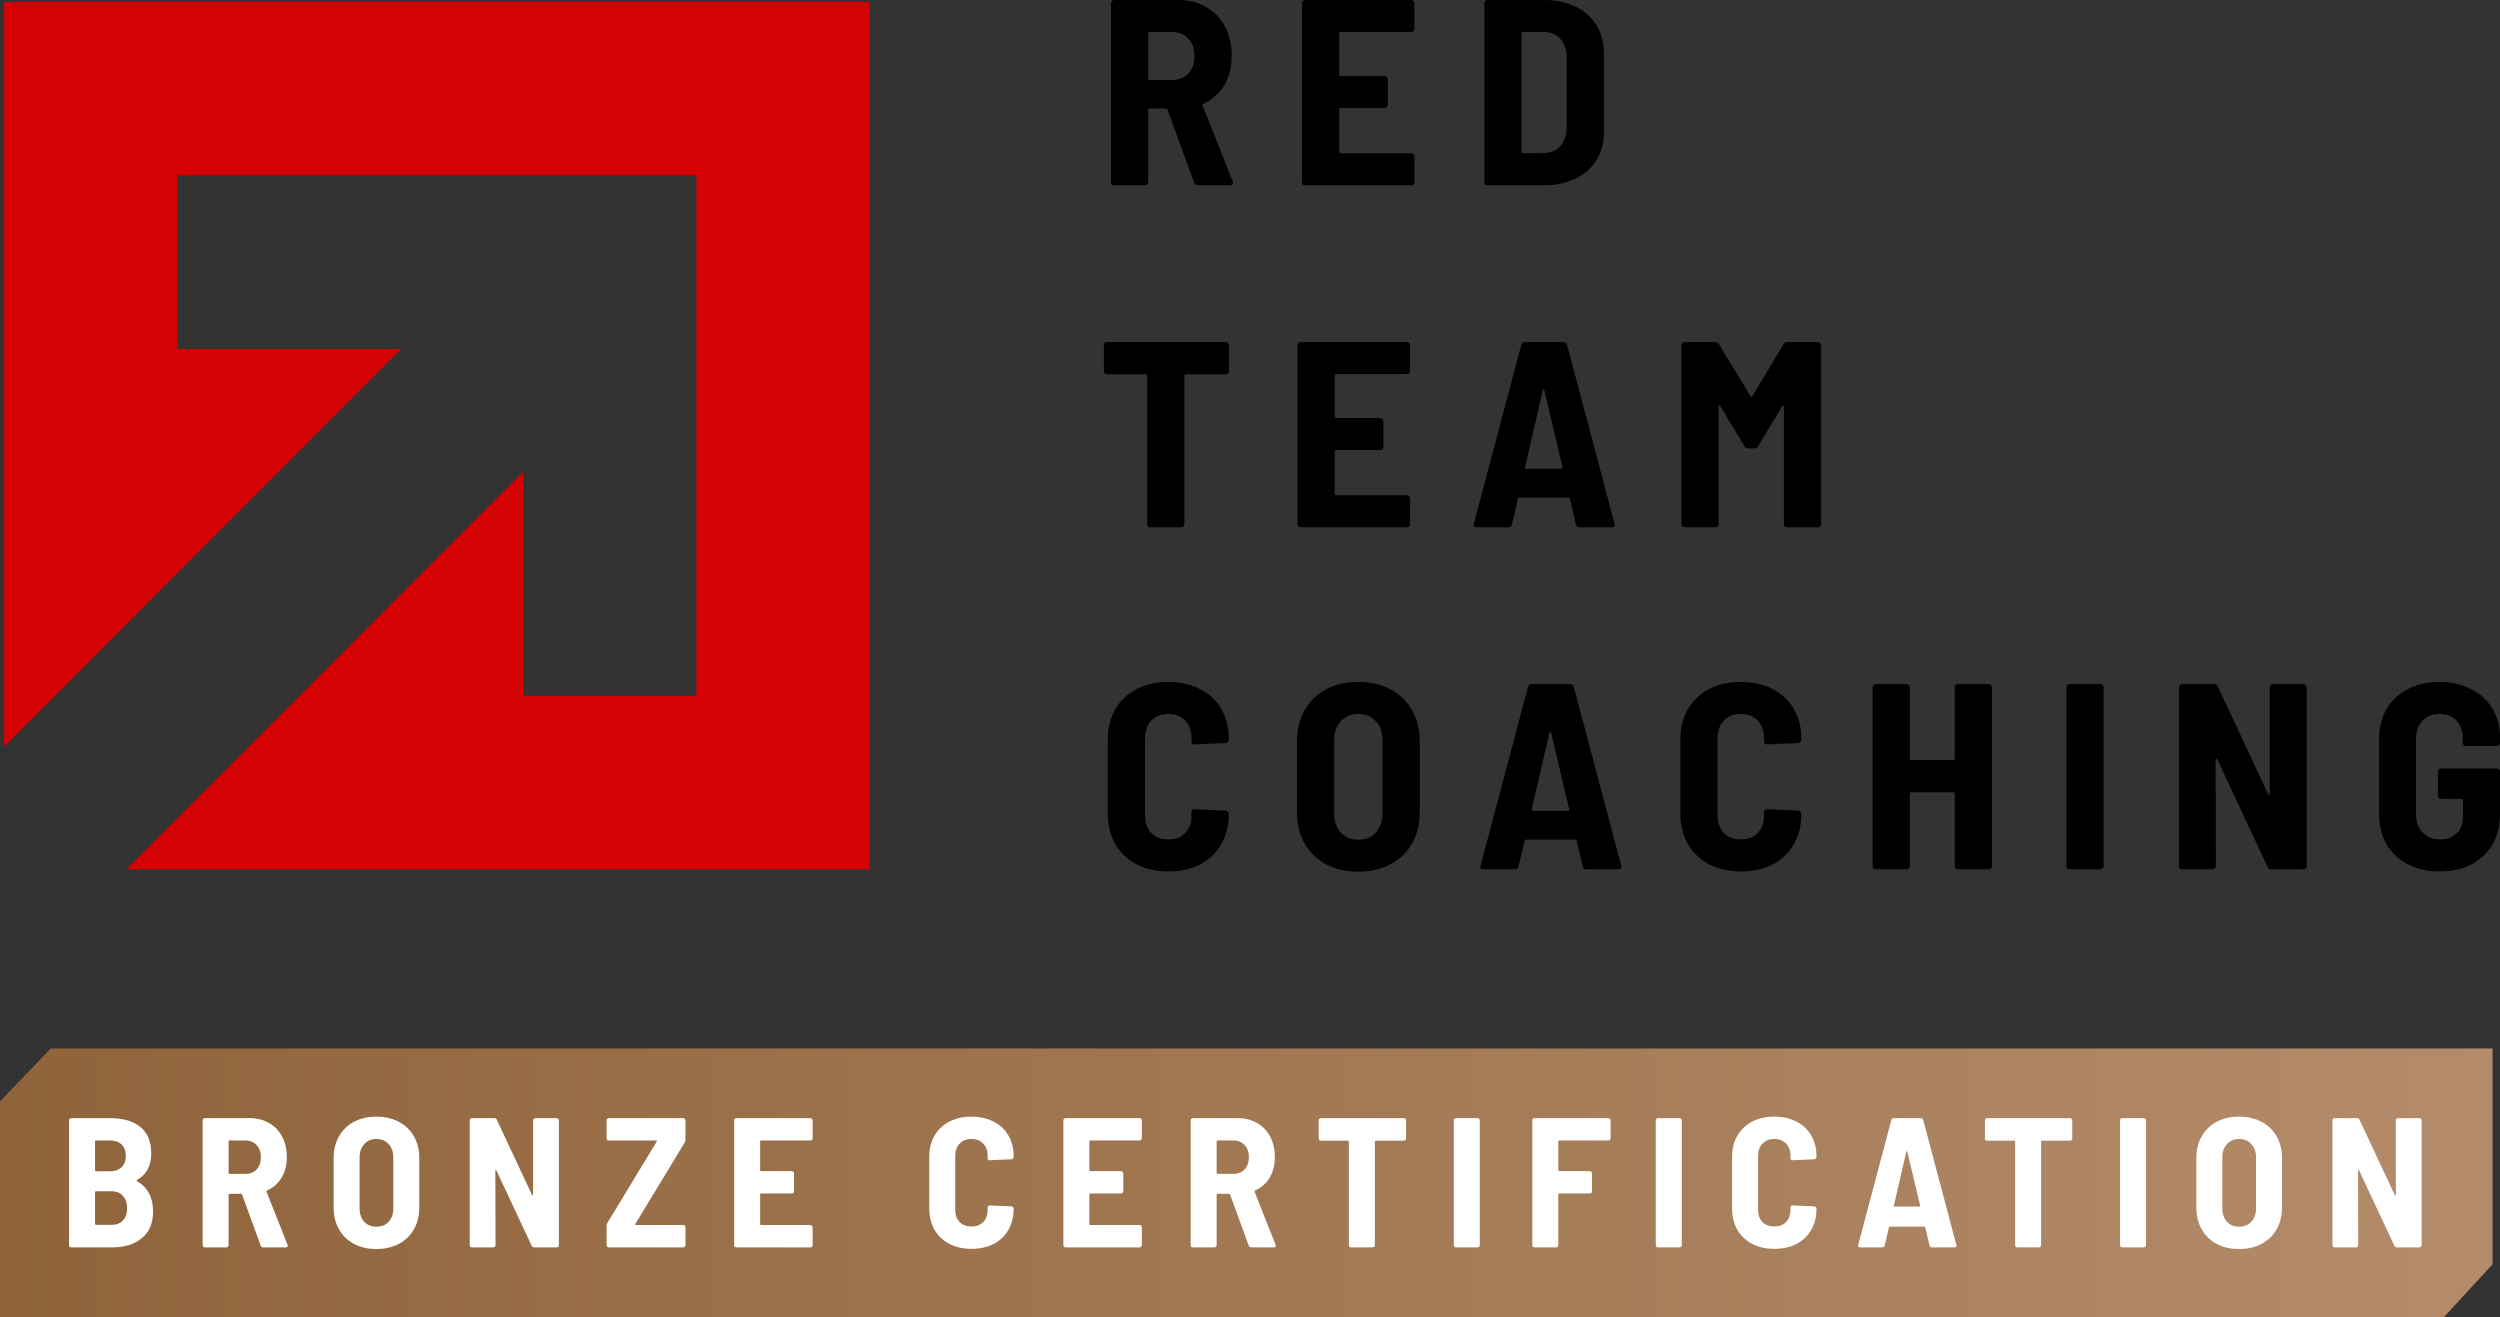 <svg width="186" height="98" viewBox="0 0 186 98" fill="none" xmlns="http://www.w3.org/2000/svg">
<rect x="0" y="0" width="186" height="98" fill="#333333" stroke="none"/>
<path d="M0 81.944V98H181.82L185.448 94.062V78.006H3.778L0 81.944Z" fill="url(#paint0_linear_4623_2704)"/>
<path d="M178.25 83.353C178.25 83.307 178.263 83.271 178.291 83.243C178.327 83.207 178.369 83.188 178.414 83.188H180.004C180.05 83.188 180.086 83.207 180.114 83.243C180.15 83.271 180.169 83.307 180.169 83.353V92.639C180.169 92.685 180.15 92.726 180.114 92.763C180.086 92.79 180.05 92.804 180.004 92.804H178.332C178.241 92.804 178.177 92.763 178.14 92.68L175.522 87.09C175.504 87.062 175.485 87.048 175.467 87.048C175.449 87.048 175.44 87.067 175.44 87.103L175.453 92.639C175.453 92.685 175.435 92.726 175.399 92.763C175.371 92.79 175.335 92.804 175.289 92.804H173.699C173.653 92.804 173.612 92.79 173.576 92.763C173.548 92.726 173.534 92.685 173.534 92.639V83.353C173.534 83.307 173.548 83.271 173.576 83.243C173.612 83.207 173.653 83.188 173.699 83.188H175.358C175.449 83.188 175.513 83.23 175.549 83.312L178.167 88.903C178.186 88.93 178.204 88.944 178.222 88.944C178.241 88.944 178.25 88.926 178.25 88.889V83.353Z" fill="white"/>
<path d="M166.587 92.928C165.956 92.928 165.399 92.8 164.914 92.543C164.439 92.287 164.069 91.925 163.804 91.458C163.539 90.991 163.407 90.446 163.407 89.823V86.169C163.407 85.556 163.539 85.015 163.804 84.548C164.069 84.081 164.439 83.719 164.914 83.463C165.399 83.207 165.956 83.078 166.587 83.078C167.217 83.078 167.775 83.207 168.259 83.463C168.743 83.719 169.118 84.081 169.383 84.548C169.648 85.015 169.78 85.556 169.78 86.169V89.823C169.78 90.446 169.648 90.991 169.383 91.458C169.118 91.925 168.743 92.287 168.259 92.543C167.775 92.8 167.217 92.928 166.587 92.928ZM166.587 91.266C166.97 91.266 167.277 91.142 167.505 90.895C167.733 90.638 167.848 90.309 167.848 89.906V86.114C167.848 85.702 167.733 85.373 167.505 85.125C167.277 84.869 166.97 84.74 166.587 84.74C166.212 84.74 165.91 84.869 165.682 85.125C165.454 85.373 165.339 85.702 165.339 86.114V89.906C165.339 90.309 165.454 90.638 165.682 90.895C165.91 91.142 166.212 91.266 166.587 91.266Z" fill="white"/>
<path d="M157.895 92.804C157.849 92.804 157.808 92.79 157.772 92.763C157.744 92.726 157.731 92.685 157.731 92.639V83.353C157.731 83.307 157.744 83.271 157.772 83.243C157.808 83.207 157.849 83.188 157.895 83.188H159.499C159.544 83.188 159.581 83.207 159.608 83.243C159.645 83.271 159.663 83.307 159.663 83.353V92.639C159.663 92.685 159.645 92.726 159.608 92.763C159.581 92.79 159.544 92.804 159.499 92.804H157.895Z" fill="white"/>
<path d="M154.011 83.188C154.057 83.188 154.093 83.207 154.121 83.243C154.157 83.271 154.175 83.307 154.175 83.353V84.699C154.175 84.745 154.157 84.786 154.121 84.823C154.093 84.85 154.057 84.864 154.011 84.864H151.927C151.882 84.864 151.859 84.887 151.859 84.933V92.639C151.859 92.685 151.841 92.726 151.804 92.763C151.777 92.79 151.74 92.804 151.694 92.804H150.091C150.045 92.804 150.004 92.79 149.967 92.763C149.94 92.726 149.926 92.685 149.926 92.639V84.933C149.926 84.887 149.903 84.864 149.858 84.864H147.843C147.797 84.864 147.756 84.85 147.719 84.823C147.692 84.786 147.678 84.745 147.678 84.699V83.353C147.678 83.307 147.692 83.271 147.719 83.243C147.756 83.207 147.797 83.188 147.843 83.188H154.011Z" fill="white"/>
<path d="M143.745 92.804C143.645 92.804 143.581 92.758 143.554 92.667L143.238 91.321C143.229 91.284 143.206 91.266 143.17 91.266H140.607C140.57 91.266 140.547 91.284 140.538 91.321L140.223 92.667C140.195 92.758 140.136 92.804 140.045 92.804H138.386C138.267 92.804 138.221 92.745 138.249 92.626L140.716 83.326C140.744 83.234 140.808 83.188 140.908 83.188H142.896C142.996 83.188 143.06 83.234 143.088 83.326L145.555 92.626L145.569 92.68C145.569 92.763 145.518 92.804 145.418 92.804H143.745ZM140.908 89.686C140.899 89.713 140.904 89.736 140.922 89.755C140.94 89.764 140.958 89.768 140.977 89.768H142.786C142.804 89.768 142.823 89.764 142.841 89.755C142.859 89.736 142.864 89.713 142.855 89.686L141.909 85.702C141.9 85.665 141.886 85.647 141.868 85.647C141.849 85.647 141.836 85.665 141.826 85.702L140.908 89.686Z" fill="white"/>
<path d="M132.006 92.914C131.385 92.914 130.836 92.79 130.361 92.543C129.886 92.296 129.516 91.943 129.251 91.485C128.995 91.028 128.867 90.496 128.867 89.892V86.073C128.867 85.478 128.995 84.956 129.251 84.507C129.516 84.049 129.886 83.697 130.361 83.449C130.836 83.202 131.385 83.078 132.006 83.078C132.628 83.078 133.176 83.202 133.651 83.449C134.126 83.687 134.492 84.026 134.748 84.466C135.013 84.905 135.145 85.418 135.145 86.004V86.073C135.145 86.119 135.127 86.16 135.09 86.197C135.063 86.233 135.026 86.252 134.981 86.252L133.377 86.32C133.267 86.32 133.212 86.27 133.212 86.169V85.991C133.212 85.615 133.103 85.313 132.883 85.084C132.664 84.855 132.372 84.74 132.006 84.74C131.641 84.74 131.348 84.855 131.129 85.084C130.91 85.313 130.8 85.615 130.8 85.991V90.016C130.8 90.391 130.91 90.693 131.129 90.922C131.348 91.142 131.641 91.252 132.006 91.252C132.372 91.252 132.664 91.142 132.883 90.922C133.103 90.693 133.212 90.391 133.212 90.016V89.837C133.212 89.736 133.267 89.686 133.377 89.686L134.981 89.755C135.026 89.755 135.063 89.773 135.09 89.809C135.127 89.837 135.145 89.874 135.145 89.919V89.961C135.145 90.547 135.013 91.064 134.748 91.513C134.492 91.962 134.126 92.31 133.651 92.557C133.176 92.795 132.628 92.914 132.006 92.914Z" fill="white"/>
<path d="M123.356 92.804C123.31 92.804 123.269 92.79 123.232 92.763C123.205 92.726 123.191 92.685 123.191 92.639V83.353C123.191 83.307 123.205 83.271 123.232 83.243C123.269 83.207 123.31 83.188 123.356 83.188H124.959C125.005 83.188 125.042 83.207 125.069 83.243C125.106 83.271 125.124 83.307 125.124 83.353V92.639C125.124 92.685 125.106 92.726 125.069 92.763C125.042 92.79 125.005 92.804 124.959 92.804H123.356Z" fill="white"/>
<path d="M119.83 84.686C119.83 84.731 119.811 84.773 119.775 84.809C119.747 84.837 119.711 84.85 119.665 84.85H116.005C115.96 84.85 115.937 84.873 115.937 84.919V87.062C115.937 87.108 115.96 87.131 116.005 87.131H118.281C118.326 87.131 118.363 87.149 118.39 87.186C118.427 87.213 118.445 87.25 118.445 87.296V88.628C118.445 88.674 118.427 88.715 118.39 88.752C118.363 88.779 118.326 88.793 118.281 88.793H116.005C115.96 88.793 115.937 88.816 115.937 88.862V92.639C115.937 92.685 115.919 92.726 115.882 92.763C115.855 92.79 115.818 92.804 115.772 92.804H114.169C114.123 92.804 114.082 92.79 114.045 92.763C114.018 92.726 114.004 92.685 114.004 92.639V83.353C114.004 83.307 114.018 83.271 114.045 83.243C114.082 83.207 114.123 83.188 114.169 83.188H119.665C119.711 83.188 119.747 83.207 119.775 83.243C119.811 83.271 119.83 83.307 119.83 83.353V84.686Z" fill="white"/>
<path d="M108.328 92.804C108.282 92.804 108.241 92.79 108.205 92.763C108.177 92.726 108.164 92.685 108.164 92.639V83.353C108.164 83.307 108.177 83.271 108.205 83.243C108.241 83.207 108.282 83.188 108.328 83.188H109.932C109.978 83.188 110.014 83.207 110.041 83.243C110.078 83.271 110.096 83.307 110.096 83.353V92.639C110.096 92.685 110.078 92.726 110.041 92.763C110.014 92.79 109.978 92.804 109.932 92.804H108.328Z" fill="white"/>
<path d="M104.444 83.188C104.49 83.188 104.526 83.207 104.554 83.243C104.59 83.271 104.608 83.307 104.608 83.353V84.699C104.608 84.745 104.59 84.786 104.554 84.823C104.526 84.85 104.49 84.864 104.444 84.864H102.36C102.315 84.864 102.292 84.887 102.292 84.933V92.639C102.292 92.685 102.274 92.726 102.237 92.763C102.21 92.79 102.173 92.804 102.127 92.804H100.524C100.478 92.804 100.437 92.79 100.4 92.763C100.373 92.726 100.359 92.685 100.359 92.639V84.933C100.359 84.887 100.336 84.864 100.291 84.864H98.276C98.23 84.864 98.189 84.85 98.152 84.823C98.125 84.786 98.111 84.745 98.111 84.699V83.353C98.111 83.307 98.125 83.271 98.152 83.243C98.189 83.207 98.23 83.188 98.276 83.188H104.444Z" fill="white"/>
<path d="M93.094 92.804C92.994 92.804 92.93 92.758 92.903 92.667L91.518 88.875C91.5 88.839 91.477 88.82 91.45 88.82H90.586C90.54 88.82 90.518 88.843 90.518 88.889V92.639C90.518 92.685 90.499 92.726 90.463 92.763C90.435 92.79 90.399 92.804 90.353 92.804H88.749C88.704 92.804 88.662 92.79 88.626 92.763C88.599 92.726 88.585 92.685 88.585 92.639V83.353C88.585 83.307 88.599 83.271 88.626 83.243C88.662 83.207 88.704 83.188 88.749 83.188H92.094C92.633 83.188 93.113 83.312 93.533 83.559C93.954 83.797 94.278 84.136 94.506 84.576C94.735 85.015 94.849 85.519 94.849 86.087C94.849 86.673 94.721 87.181 94.465 87.612C94.209 88.042 93.848 88.362 93.382 88.573C93.337 88.591 93.323 88.624 93.341 88.669L94.904 92.612C94.913 92.63 94.918 92.653 94.918 92.68C94.918 92.763 94.867 92.804 94.767 92.804H93.094ZM90.586 84.85C90.54 84.85 90.518 84.873 90.518 84.919V87.268C90.518 87.314 90.54 87.337 90.586 87.337H91.779C92.117 87.337 92.391 87.227 92.601 87.007C92.811 86.778 92.916 86.476 92.916 86.1C92.916 85.716 92.811 85.414 92.601 85.194C92.391 84.965 92.117 84.85 91.779 84.85H90.586Z" fill="white"/>
<path d="M84.956 84.686C84.956 84.731 84.938 84.773 84.901 84.809C84.874 84.837 84.837 84.85 84.791 84.85H81.118C81.072 84.85 81.049 84.873 81.049 84.919V87.062C81.049 87.108 81.072 87.131 81.118 87.131H83.407C83.453 87.131 83.489 87.149 83.517 87.186C83.553 87.213 83.572 87.25 83.572 87.296V88.628C83.572 88.674 83.553 88.715 83.517 88.752C83.489 88.779 83.453 88.793 83.407 88.793H81.118C81.072 88.793 81.049 88.816 81.049 88.862V91.073C81.049 91.119 81.072 91.142 81.118 91.142H84.791C84.837 91.142 84.874 91.16 84.901 91.197C84.938 91.224 84.956 91.261 84.956 91.307V92.639C84.956 92.685 84.938 92.726 84.901 92.763C84.874 92.79 84.837 92.804 84.791 92.804H79.281C79.236 92.804 79.194 92.79 79.158 92.763C79.13 92.726 79.117 92.685 79.117 92.639V83.353C79.117 83.307 79.13 83.271 79.158 83.243C79.194 83.207 79.236 83.188 79.281 83.188H84.791C84.837 83.188 84.874 83.207 84.901 83.243C84.938 83.271 84.956 83.307 84.956 83.353V84.686Z" fill="white"/>
<path d="M72.275 92.914C71.654 92.914 71.105 92.79 70.63 92.543C70.155 92.296 69.785 91.943 69.52 91.485C69.264 91.028 69.136 90.496 69.136 89.892V86.073C69.136 85.478 69.264 84.956 69.52 84.507C69.785 84.049 70.155 83.697 70.63 83.449C71.105 83.202 71.654 83.078 72.275 83.078C72.896 83.078 73.445 83.202 73.92 83.449C74.395 83.687 74.761 84.026 75.016 84.466C75.281 84.905 75.414 85.418 75.414 86.004V86.073C75.414 86.119 75.396 86.16 75.359 86.197C75.332 86.233 75.295 86.252 75.249 86.252L73.646 86.32C73.536 86.32 73.481 86.27 73.481 86.169V85.991C73.481 85.615 73.372 85.313 73.152 85.084C72.933 84.855 72.641 84.74 72.275 84.74C71.909 84.74 71.617 84.855 71.398 85.084C71.178 85.313 71.069 85.615 71.069 85.991V90.016C71.069 90.391 71.178 90.693 71.398 90.922C71.617 91.142 71.909 91.252 72.275 91.252C72.641 91.252 72.933 91.142 73.152 90.922C73.372 90.693 73.481 90.391 73.481 90.016V89.837C73.481 89.736 73.536 89.686 73.646 89.686L75.249 89.755C75.295 89.755 75.332 89.773 75.359 89.809C75.396 89.837 75.414 89.874 75.414 89.919V89.961C75.414 90.547 75.281 91.064 75.016 91.513C74.761 91.962 74.395 92.31 73.92 92.557C73.445 92.795 72.896 92.914 72.275 92.914Z" fill="white"/>
<path d="M60.46 84.686C60.46 84.731 60.442 84.773 60.406 84.809C60.378 84.837 60.342 84.85 60.296 84.85H56.622C56.577 84.85 56.554 84.873 56.554 84.919V87.062C56.554 87.108 56.577 87.131 56.622 87.131H58.911C58.957 87.131 58.994 87.149 59.021 87.186C59.058 87.213 59.076 87.25 59.076 87.296V88.628C59.076 88.674 59.058 88.715 59.021 88.752C58.994 88.779 58.957 88.793 58.911 88.793H56.622C56.577 88.793 56.554 88.816 56.554 88.862V91.073C56.554 91.119 56.577 91.142 56.622 91.142H60.296C60.342 91.142 60.378 91.16 60.406 91.197C60.442 91.224 60.46 91.261 60.46 91.307V92.639C60.46 92.685 60.442 92.726 60.406 92.763C60.378 92.79 60.342 92.804 60.296 92.804H54.785C54.74 92.804 54.699 92.79 54.662 92.763C54.635 92.726 54.621 92.685 54.621 92.639V83.353C54.621 83.307 54.635 83.271 54.662 83.243C54.699 83.207 54.74 83.188 54.785 83.188H60.296C60.342 83.188 60.378 83.207 60.406 83.243C60.442 83.271 60.46 83.307 60.46 83.353V84.686Z" fill="white"/>
<path d="M45.295 92.804C45.25 92.804 45.209 92.79 45.172 92.763C45.145 92.726 45.131 92.685 45.131 92.639V91.197C45.131 91.124 45.149 91.055 45.186 90.991L48.859 84.933C48.887 84.878 48.873 84.85 48.818 84.85H45.295C45.25 84.85 45.209 84.837 45.172 84.809C45.145 84.773 45.131 84.731 45.131 84.686V83.353C45.131 83.307 45.145 83.271 45.172 83.243C45.209 83.207 45.25 83.188 45.295 83.188H50.833C50.879 83.188 50.915 83.207 50.943 83.243C50.979 83.271 50.998 83.307 50.998 83.353V84.796C50.998 84.869 50.979 84.937 50.943 85.001L47.269 91.06C47.242 91.115 47.255 91.142 47.31 91.142H50.833C50.879 91.142 50.915 91.16 50.943 91.197C50.979 91.224 50.998 91.261 50.998 91.307V92.639C50.998 92.685 50.979 92.726 50.943 92.763C50.915 92.79 50.879 92.804 50.833 92.804H45.295Z" fill="white"/>
<path d="M39.664 83.353C39.664 83.307 39.678 83.271 39.705 83.243C39.742 83.207 39.783 83.188 39.828 83.188H41.418C41.464 83.188 41.501 83.207 41.528 83.243C41.565 83.271 41.583 83.307 41.583 83.353V92.639C41.583 92.685 41.565 92.726 41.528 92.763C41.501 92.79 41.464 92.804 41.418 92.804H39.746C39.655 92.804 39.591 92.763 39.554 92.68L36.936 87.09C36.918 87.062 36.9 87.048 36.881 87.048C36.863 87.048 36.854 87.067 36.854 87.103L36.868 92.639C36.868 92.685 36.849 92.726 36.813 92.763C36.785 92.79 36.749 92.804 36.703 92.804H35.113C35.067 92.804 35.026 92.79 34.99 92.763C34.962 92.726 34.949 92.685 34.949 92.639V83.353C34.949 83.307 34.962 83.271 34.99 83.243C35.026 83.207 35.067 83.188 35.113 83.188H36.772C36.863 83.188 36.927 83.23 36.964 83.312L39.582 88.903C39.6 88.93 39.618 88.944 39.636 88.944C39.655 88.944 39.664 88.926 39.664 88.889V83.353Z" fill="white"/>
<path d="M28.001 92.928C27.37 92.928 26.813 92.8 26.328 92.543C25.853 92.287 25.483 91.925 25.218 91.458C24.953 90.991 24.821 90.446 24.821 89.823V86.169C24.821 85.556 24.953 85.015 25.218 84.548C25.483 84.081 25.853 83.719 26.328 83.463C26.813 83.207 27.37 83.078 28.001 83.078C28.631 83.078 29.189 83.207 29.673 83.463C30.157 83.719 30.532 84.081 30.797 84.548C31.062 85.015 31.195 85.556 31.195 86.169V89.823C31.195 90.446 31.062 90.991 30.797 91.458C30.532 91.925 30.157 92.287 29.673 92.543C29.189 92.8 28.631 92.928 28.001 92.928ZM28.001 91.266C28.385 91.266 28.691 91.142 28.919 90.895C29.148 90.638 29.262 90.309 29.262 89.906V86.114C29.262 85.702 29.148 85.373 28.919 85.125C28.691 84.869 28.385 84.74 28.001 84.74C27.626 84.74 27.325 84.869 27.096 85.125C26.868 85.373 26.753 85.702 26.753 86.114V89.906C26.753 90.309 26.868 90.638 27.096 90.895C27.325 91.142 27.626 91.266 28.001 91.266Z" fill="white"/>
<path d="M19.585 92.804C19.485 92.804 19.421 92.758 19.393 92.667L18.009 88.875C17.99 88.839 17.968 88.82 17.94 88.82H17.077C17.031 88.82 17.008 88.843 17.008 88.889V92.639C17.008 92.685 16.99 92.726 16.953 92.763C16.926 92.79 16.889 92.804 16.844 92.804H15.24C15.194 92.804 15.153 92.79 15.117 92.763C15.089 92.726 15.075 92.685 15.075 92.639V83.353C15.075 83.307 15.089 83.271 15.117 83.243C15.153 83.207 15.194 83.188 15.24 83.188H18.584C19.123 83.188 19.603 83.312 20.024 83.559C20.444 83.797 20.768 84.136 20.997 84.576C21.225 85.015 21.34 85.519 21.34 86.087C21.34 86.673 21.212 87.181 20.956 87.612C20.7 88.042 20.339 88.362 19.873 88.573C19.827 88.591 19.814 88.624 19.832 88.669L21.394 92.612C21.404 92.63 21.408 92.653 21.408 92.68C21.408 92.763 21.358 92.804 21.257 92.804H19.585ZM17.077 84.85C17.031 84.85 17.008 84.873 17.008 84.919V87.268C17.008 87.314 17.031 87.337 17.077 87.337H18.269C18.607 87.337 18.881 87.227 19.092 87.007C19.302 86.778 19.407 86.476 19.407 86.1C19.407 85.716 19.302 85.414 19.092 85.194C18.881 84.965 18.607 84.85 18.269 84.85H17.077Z" fill="white"/>
<path d="M11.389 90.139C11.389 91.009 11.106 91.673 10.539 92.131C9.982 92.58 9.26 92.804 8.374 92.804H5.303C5.258 92.804 5.216 92.79 5.18 92.763C5.152 92.726 5.139 92.685 5.139 92.639V83.353C5.139 83.307 5.152 83.271 5.18 83.243C5.216 83.207 5.258 83.188 5.303 83.188H8.168C9.146 83.188 9.904 83.408 10.443 83.848C10.983 84.278 11.252 84.938 11.252 85.826C11.252 86.732 10.9 87.387 10.197 87.79C10.151 87.818 10.146 87.845 10.183 87.873C10.987 88.331 11.389 89.086 11.389 90.139ZM7.14 84.85C7.094 84.85 7.071 84.873 7.071 84.919V87.076C7.071 87.122 7.094 87.144 7.14 87.144H8.182C8.547 87.144 8.835 87.044 9.045 86.842C9.255 86.641 9.361 86.362 9.361 86.004C9.361 85.638 9.255 85.354 9.045 85.153C8.844 84.951 8.556 84.85 8.182 84.85H7.14ZM8.291 91.128C8.657 91.128 8.94 91.023 9.141 90.812C9.351 90.593 9.456 90.286 9.456 89.892C9.456 89.498 9.351 89.191 9.141 88.972C8.94 88.743 8.657 88.628 8.291 88.628H7.14C7.094 88.628 7.071 88.651 7.071 88.697V91.06C7.071 91.105 7.094 91.128 7.14 91.128H8.291Z" fill="white"/>
<path d="M64.688 0.151H0.302V55.553L29.829 25.962H13.179V13.057H51.81V51.772H38.934V35.086L9.407 64.677H64.688V0.151Z" fill="#D50204"/>
<path d="M86.92 64.835C86.03 64.835 85.244 64.657 84.562 64.303C83.881 63.948 83.351 63.443 82.971 62.787C82.604 62.13 82.421 61.369 82.421 60.502V55.028C82.421 54.175 82.604 53.427 82.971 52.784C83.351 52.127 83.881 51.622 84.562 51.267C85.244 50.913 86.03 50.736 86.92 50.736C87.811 50.736 88.597 50.913 89.278 51.267C89.959 51.609 90.483 52.094 90.85 52.725C91.23 53.355 91.42 54.09 91.42 54.93V55.028C91.42 55.094 91.394 55.153 91.341 55.206C91.302 55.258 91.249 55.284 91.184 55.284L88.885 55.383C88.728 55.383 88.649 55.311 88.649 55.166V54.91C88.649 54.372 88.492 53.939 88.178 53.611C87.863 53.282 87.444 53.118 86.92 53.118C86.396 53.118 85.977 53.282 85.663 53.611C85.349 53.939 85.191 54.372 85.191 54.91V60.68C85.191 61.218 85.349 61.651 85.663 61.979C85.977 62.294 86.396 62.452 86.92 62.452C87.444 62.452 87.863 62.294 88.178 61.979C88.492 61.651 88.649 61.218 88.649 60.68V60.424C88.649 60.279 88.728 60.207 88.885 60.207L91.184 60.306C91.249 60.306 91.302 60.332 91.341 60.384C91.394 60.424 91.42 60.476 91.42 60.542V60.601C91.42 61.441 91.23 62.183 90.85 62.826C90.483 63.469 89.959 63.968 89.278 64.323C88.597 64.664 87.811 64.835 86.92 64.835Z" fill="black"/>
<path d="M101.05 64.854C100.146 64.854 99.347 64.67 98.653 64.303C97.972 63.935 97.441 63.417 97.061 62.747C96.681 62.078 96.492 61.297 96.492 60.404V55.166C96.492 54.287 96.681 53.512 97.061 52.843C97.441 52.173 97.972 51.655 98.653 51.287C99.347 50.92 100.146 50.736 101.05 50.736C101.954 50.736 102.753 50.92 103.447 51.287C104.141 51.655 104.678 52.173 105.058 52.843C105.438 53.512 105.628 54.287 105.628 55.166V60.404C105.628 61.297 105.438 62.078 105.058 62.747C104.678 63.417 104.141 63.935 103.447 64.303C102.753 64.67 101.954 64.854 101.05 64.854ZM101.05 62.472C101.6 62.472 102.039 62.294 102.366 61.94C102.694 61.572 102.858 61.1 102.858 60.522V55.087C102.858 54.497 102.694 54.024 102.366 53.67C102.039 53.302 101.6 53.118 101.05 53.118C100.513 53.118 100.081 53.302 99.753 53.67C99.426 54.024 99.262 54.497 99.262 55.087V60.522C99.262 61.1 99.426 61.572 99.753 61.94C100.081 62.294 100.513 62.472 101.05 62.472Z" fill="black"/>
<path d="M118.029 64.677C117.885 64.677 117.794 64.611 117.754 64.48L117.302 62.55C117.289 62.498 117.257 62.472 117.204 62.472H113.53C113.478 62.472 113.445 62.498 113.432 62.55L112.98 64.48C112.941 64.611 112.855 64.677 112.724 64.677H110.347C110.177 64.677 110.111 64.592 110.15 64.421L113.687 51.09C113.726 50.959 113.818 50.893 113.962 50.893H116.811C116.955 50.893 117.047 50.959 117.086 51.09L120.623 64.421L120.643 64.5C120.643 64.618 120.571 64.677 120.426 64.677H118.029ZM113.962 60.207C113.949 60.246 113.956 60.279 113.982 60.306C114.008 60.319 114.034 60.325 114.06 60.325H116.654C116.68 60.325 116.706 60.319 116.733 60.306C116.759 60.279 116.765 60.246 116.752 60.207L115.397 54.497C115.383 54.444 115.364 54.418 115.338 54.418C115.311 54.418 115.292 54.444 115.279 54.497L113.962 60.207Z" fill="black"/>
<path d="M129.516 64.835C128.625 64.835 127.839 64.657 127.158 64.303C126.477 63.948 125.947 63.443 125.567 62.787C125.2 62.13 125.017 61.369 125.017 60.502V55.028C125.017 54.175 125.2 53.427 125.567 52.784C125.947 52.127 126.477 51.622 127.158 51.267C127.839 50.913 128.625 50.736 129.516 50.736C130.407 50.736 131.193 50.913 131.874 51.267C132.555 51.609 133.079 52.094 133.446 52.725C133.826 53.355 134.015 54.09 134.015 54.93V55.028C134.015 55.094 133.989 55.153 133.937 55.206C133.898 55.258 133.845 55.284 133.78 55.284L131.481 55.383C131.324 55.383 131.245 55.311 131.245 55.166V54.91C131.245 54.372 131.088 53.939 130.773 53.611C130.459 53.282 130.04 53.118 129.516 53.118C128.992 53.118 128.573 53.282 128.259 53.611C127.944 53.939 127.787 54.372 127.787 54.91V60.68C127.787 61.218 127.944 61.651 128.259 61.979C128.573 62.294 128.992 62.452 129.516 62.452C130.04 62.452 130.459 62.294 130.773 61.979C131.088 61.651 131.245 61.218 131.245 60.68V60.424C131.245 60.279 131.324 60.207 131.481 60.207L133.78 60.306C133.845 60.306 133.898 60.332 133.937 60.384C133.989 60.424 134.015 60.476 134.015 60.542V60.601C134.015 61.441 133.826 62.183 133.446 62.826C133.079 63.469 132.555 63.968 131.874 64.323C131.193 64.664 130.407 64.835 129.516 64.835Z" fill="black"/>
<path d="M145.434 51.13C145.434 51.064 145.453 51.011 145.493 50.972C145.545 50.92 145.604 50.893 145.669 50.893H147.968C148.034 50.893 148.086 50.92 148.125 50.972C148.178 51.011 148.204 51.064 148.204 51.13V64.441C148.204 64.506 148.178 64.565 148.125 64.618C148.086 64.657 148.034 64.677 147.968 64.677H145.669C145.604 64.677 145.545 64.657 145.493 64.618C145.453 64.565 145.434 64.506 145.434 64.441V59.045C145.434 58.98 145.401 58.947 145.335 58.947H142.192C142.126 58.947 142.093 58.98 142.093 59.045V64.441C142.093 64.506 142.067 64.565 142.015 64.618C141.976 64.657 141.923 64.677 141.858 64.677H139.559C139.493 64.677 139.434 64.657 139.382 64.618C139.343 64.565 139.323 64.506 139.323 64.441V51.13C139.323 51.064 139.343 51.011 139.382 50.972C139.434 50.92 139.493 50.893 139.559 50.893H141.858C141.923 50.893 141.976 50.92 142.015 50.972C142.067 51.011 142.093 51.064 142.093 51.13V56.446C142.093 56.512 142.126 56.545 142.192 56.545H145.335C145.401 56.545 145.434 56.512 145.434 56.446V51.13Z" fill="black"/>
<path d="M153.975 64.677C153.909 64.677 153.85 64.657 153.798 64.618C153.759 64.565 153.739 64.506 153.739 64.441V51.13C153.739 51.064 153.759 51.011 153.798 50.972C153.85 50.92 153.909 50.893 153.975 50.893H156.274C156.339 50.893 156.392 50.92 156.431 50.972C156.483 51.011 156.509 51.064 156.509 51.13V64.441C156.509 64.506 156.483 64.565 156.431 64.618C156.392 64.657 156.339 64.677 156.274 64.677H153.975Z" fill="black"/>
<path d="M168.87 51.13C168.87 51.064 168.89 51.011 168.929 50.972C168.981 50.92 169.04 50.893 169.106 50.893H171.385C171.45 50.893 171.503 50.92 171.542 50.972C171.594 51.011 171.621 51.064 171.621 51.13V64.441C171.621 64.506 171.594 64.565 171.542 64.618C171.503 64.657 171.45 64.677 171.385 64.677H168.988C168.857 64.677 168.765 64.618 168.713 64.5L164.96 56.486C164.934 56.446 164.908 56.426 164.881 56.426C164.855 56.426 164.842 56.453 164.842 56.505L164.862 64.441C164.862 64.506 164.836 64.565 164.783 64.618C164.744 64.657 164.691 64.677 164.626 64.677H162.347C162.281 64.677 162.222 64.657 162.17 64.618C162.131 64.565 162.111 64.506 162.111 64.441V51.13C162.111 51.064 162.131 51.011 162.17 50.972C162.222 50.92 162.281 50.893 162.347 50.893H164.724C164.855 50.893 164.947 50.952 164.999 51.071L168.752 59.085C168.778 59.124 168.804 59.144 168.831 59.144C168.857 59.144 168.87 59.118 168.87 59.065V51.13Z" fill="black"/>
<path d="M181.501 64.835C180.61 64.835 179.824 64.657 179.143 64.303C178.462 63.948 177.931 63.45 177.551 62.806C177.185 62.15 177.001 61.395 177.001 60.542V55.009C177.001 54.156 177.185 53.407 177.551 52.764C177.931 52.121 178.462 51.622 179.143 51.267C179.824 50.913 180.61 50.736 181.501 50.736C182.378 50.736 183.158 50.913 183.839 51.267C184.533 51.609 185.063 52.094 185.43 52.725C185.81 53.342 186 54.044 186 54.831V55.265C186 55.33 185.974 55.389 185.921 55.442C185.882 55.481 185.83 55.501 185.764 55.501H183.465C183.4 55.501 183.341 55.481 183.289 55.442C183.249 55.389 183.23 55.33 183.23 55.265V54.851C183.23 54.352 183.072 53.939 182.758 53.611C182.444 53.282 182.025 53.118 181.501 53.118C180.977 53.118 180.551 53.289 180.223 53.63C179.909 53.972 179.752 54.418 179.752 54.969V60.601C179.752 61.152 179.916 61.599 180.243 61.94C180.584 62.281 181.022 62.452 181.56 62.452C182.07 62.452 182.476 62.301 182.778 61.999C183.092 61.697 183.249 61.284 183.249 60.758V59.538C183.249 59.472 183.216 59.439 183.151 59.439H181.618C181.553 59.439 181.494 59.419 181.442 59.38C181.402 59.328 181.383 59.269 181.383 59.203V57.411C181.383 57.345 181.402 57.293 181.442 57.254C181.494 57.201 181.553 57.175 181.618 57.175H185.764C185.83 57.175 185.882 57.201 185.921 57.254C185.974 57.293 186 57.345 186 57.411V60.542C186 61.855 185.587 62.898 184.762 63.673C183.95 64.447 182.863 64.835 181.501 64.835Z" fill="black"/>
<path d="M91.204 25.447C91.269 25.447 91.322 25.473 91.361 25.525C91.413 25.565 91.439 25.617 91.439 25.683V27.613C91.439 27.678 91.413 27.737 91.361 27.79C91.322 27.829 91.269 27.849 91.204 27.849H88.217C88.152 27.849 88.119 27.882 88.119 27.947V38.994C88.119 39.06 88.093 39.119 88.04 39.171C88.001 39.211 87.949 39.23 87.883 39.23H85.584C85.519 39.23 85.46 39.211 85.407 39.171C85.368 39.119 85.349 39.06 85.349 38.994V27.947C85.349 27.882 85.316 27.849 85.25 27.849H82.362C82.296 27.849 82.237 27.829 82.185 27.79C82.146 27.737 82.126 27.678 82.126 27.613V25.683C82.126 25.617 82.146 25.565 82.185 25.525C82.237 25.473 82.296 25.447 82.362 25.447H91.204Z" fill="black"/>
<path d="M104.906 27.593C104.906 27.659 104.879 27.718 104.827 27.77C104.788 27.81 104.735 27.829 104.67 27.829H99.404C99.339 27.829 99.306 27.862 99.306 27.928V31C99.306 31.065 99.339 31.098 99.404 31.098H102.685C102.751 31.098 102.803 31.124 102.842 31.177C102.895 31.216 102.921 31.269 102.921 31.334V33.244C102.921 33.31 102.895 33.369 102.842 33.422C102.803 33.461 102.751 33.481 102.685 33.481H99.404C99.339 33.481 99.306 33.513 99.306 33.579V36.749C99.306 36.815 99.339 36.848 99.404 36.848H104.67C104.735 36.848 104.788 36.874 104.827 36.926C104.879 36.966 104.906 37.018 104.906 37.084V38.994C104.906 39.06 104.879 39.119 104.827 39.171C104.788 39.211 104.735 39.23 104.67 39.23H96.771C96.706 39.23 96.647 39.211 96.594 39.171C96.555 39.119 96.535 39.06 96.535 38.994V25.683C96.535 25.617 96.555 25.565 96.594 25.525C96.647 25.473 96.706 25.447 96.771 25.447H104.67C104.735 25.447 104.788 25.473 104.827 25.525C104.879 25.565 104.906 25.617 104.906 25.683V27.593Z" fill="black"/>
<path d="M117.531 39.23C117.386 39.23 117.295 39.165 117.255 39.033L116.804 37.104C116.79 37.051 116.758 37.025 116.705 37.025H113.031C112.979 37.025 112.946 37.051 112.933 37.104L112.481 39.033C112.442 39.165 112.357 39.23 112.226 39.23H109.848C109.678 39.23 109.612 39.145 109.652 38.974L113.188 25.644C113.228 25.512 113.319 25.447 113.463 25.447H116.312C116.456 25.447 116.548 25.512 116.587 25.644L120.124 38.974L120.144 39.053C120.144 39.171 120.072 39.23 119.928 39.23H117.531ZM113.463 34.761C113.45 34.8 113.457 34.833 113.483 34.859C113.509 34.872 113.535 34.879 113.562 34.879H116.155C116.181 34.879 116.208 34.872 116.234 34.859C116.26 34.833 116.266 34.8 116.253 34.761L114.898 29.05C114.885 28.998 114.865 28.971 114.839 28.971C114.813 28.971 114.793 28.998 114.78 29.05L113.463 34.761Z" fill="black"/>
<path d="M132.702 25.604C132.754 25.499 132.846 25.447 132.977 25.447H135.256C135.322 25.447 135.374 25.473 135.413 25.525C135.466 25.565 135.492 25.617 135.492 25.683V38.994C135.492 39.06 135.466 39.119 135.413 39.171C135.374 39.211 135.322 39.23 135.256 39.23H132.957C132.892 39.23 132.833 39.211 132.78 39.171C132.741 39.119 132.721 39.06 132.721 38.994V30.251C132.721 30.199 132.708 30.172 132.682 30.172C132.656 30.159 132.63 30.172 132.604 30.212L130.796 33.205C130.743 33.31 130.652 33.362 130.521 33.362H130.069C129.938 33.362 129.846 33.31 129.794 33.205L127.986 30.212C127.96 30.172 127.934 30.159 127.908 30.172C127.881 30.172 127.868 30.199 127.868 30.251V38.994C127.868 39.06 127.842 39.119 127.79 39.171C127.75 39.211 127.698 39.23 127.633 39.23H125.334C125.268 39.23 125.209 39.211 125.157 39.171C125.118 39.119 125.098 39.06 125.098 38.994V25.683C125.098 25.617 125.118 25.565 125.157 25.525C125.209 25.473 125.268 25.447 125.334 25.447H127.613C127.744 25.447 127.836 25.499 127.888 25.604L130.246 29.483C130.285 29.562 130.324 29.562 130.364 29.483L132.702 25.604Z" fill="black"/>
<path d="M89.121 13.784C88.977 13.784 88.885 13.718 88.846 13.587L86.861 8.152C86.835 8.1 86.802 8.073 86.763 8.073H85.525C85.46 8.073 85.427 8.106 85.427 8.172V13.547C85.427 13.613 85.401 13.672 85.349 13.725C85.309 13.764 85.257 13.784 85.191 13.784H82.892C82.827 13.784 82.768 13.764 82.716 13.725C82.676 13.672 82.657 13.613 82.657 13.547V0.236C82.657 0.171 82.676 0.118 82.716 0.079C82.768 0.026 82.827 0 82.892 0H87.687C88.459 0 89.147 0.177 89.75 0.532C90.352 0.873 90.817 1.359 91.145 1.989C91.472 2.619 91.636 3.341 91.636 4.155C91.636 4.995 91.453 5.723 91.086 6.34C90.719 6.957 90.201 7.417 89.534 7.719C89.468 7.745 89.448 7.791 89.475 7.857L91.714 13.508C91.728 13.534 91.734 13.567 91.734 13.606C91.734 13.725 91.662 13.784 91.518 13.784H89.121ZM85.525 2.383C85.46 2.383 85.427 2.415 85.427 2.481V5.848C85.427 5.914 85.46 5.947 85.525 5.947H87.235C87.719 5.947 88.112 5.789 88.414 5.474C88.715 5.146 88.865 4.713 88.865 4.174C88.865 3.623 88.715 3.19 88.414 2.875C88.112 2.547 87.719 2.383 87.235 2.383H85.525Z" fill="black"/>
<path d="M105.232 2.146C105.232 2.212 105.206 2.271 105.153 2.324C105.114 2.363 105.061 2.383 104.996 2.383H99.73C99.665 2.383 99.632 2.415 99.632 2.481V5.553C99.632 5.618 99.665 5.651 99.73 5.651H103.011C103.077 5.651 103.129 5.678 103.169 5.73C103.221 5.769 103.247 5.822 103.247 5.888V7.798C103.247 7.863 103.221 7.922 103.169 7.975C103.129 8.014 103.077 8.034 103.011 8.034H99.73C99.665 8.034 99.632 8.067 99.632 8.132V11.303C99.632 11.368 99.665 11.401 99.73 11.401H104.996C105.061 11.401 105.114 11.427 105.153 11.48C105.206 11.519 105.232 11.572 105.232 11.637V13.547C105.232 13.613 105.206 13.672 105.153 13.725C105.114 13.764 105.061 13.784 104.996 13.784H97.097C97.032 13.784 96.973 13.764 96.921 13.725C96.881 13.672 96.862 13.613 96.862 13.547V0.236C96.862 0.171 96.881 0.118 96.921 0.079C96.973 0.026 97.032 0 97.097 0H104.996C105.061 0 105.114 0.026 105.153 0.079C105.206 0.118 105.232 0.171 105.232 0.236V2.146Z" fill="black"/>
<path d="M110.669 13.784C110.604 13.784 110.545 13.764 110.492 13.725C110.453 13.672 110.433 13.613 110.433 13.547V0.236C110.433 0.171 110.453 0.118 110.492 0.079C110.545 0.026 110.604 0 110.669 0H114.894C115.771 0 116.544 0.164 117.212 0.492C117.893 0.82 118.417 1.286 118.784 1.89C119.151 2.494 119.334 3.196 119.334 3.997V9.786C119.334 10.587 119.151 11.289 118.784 11.893C118.417 12.497 117.893 12.963 117.212 13.291C116.544 13.62 115.771 13.784 114.894 13.784H110.669ZM113.204 11.303C113.204 11.368 113.237 11.401 113.302 11.401L114.913 11.381C115.398 11.381 115.791 11.211 116.092 10.869C116.393 10.515 116.551 10.049 116.564 9.471V4.312C116.564 3.722 116.413 3.256 116.112 2.914C115.81 2.56 115.411 2.383 114.913 2.383H113.302C113.237 2.383 113.204 2.415 113.204 2.481V11.303Z" fill="black"/>
<defs>
<linearGradient id="paint0_linear_4623_2704" x1="0" y1="49" x2="186" y2="49" gradientUnits="userSpaceOnUse">
<stop stop-color="#8F643B"/>
<stop offset="1" stop-color="#B48C6B"/>
</linearGradient>
</defs>
</svg>

